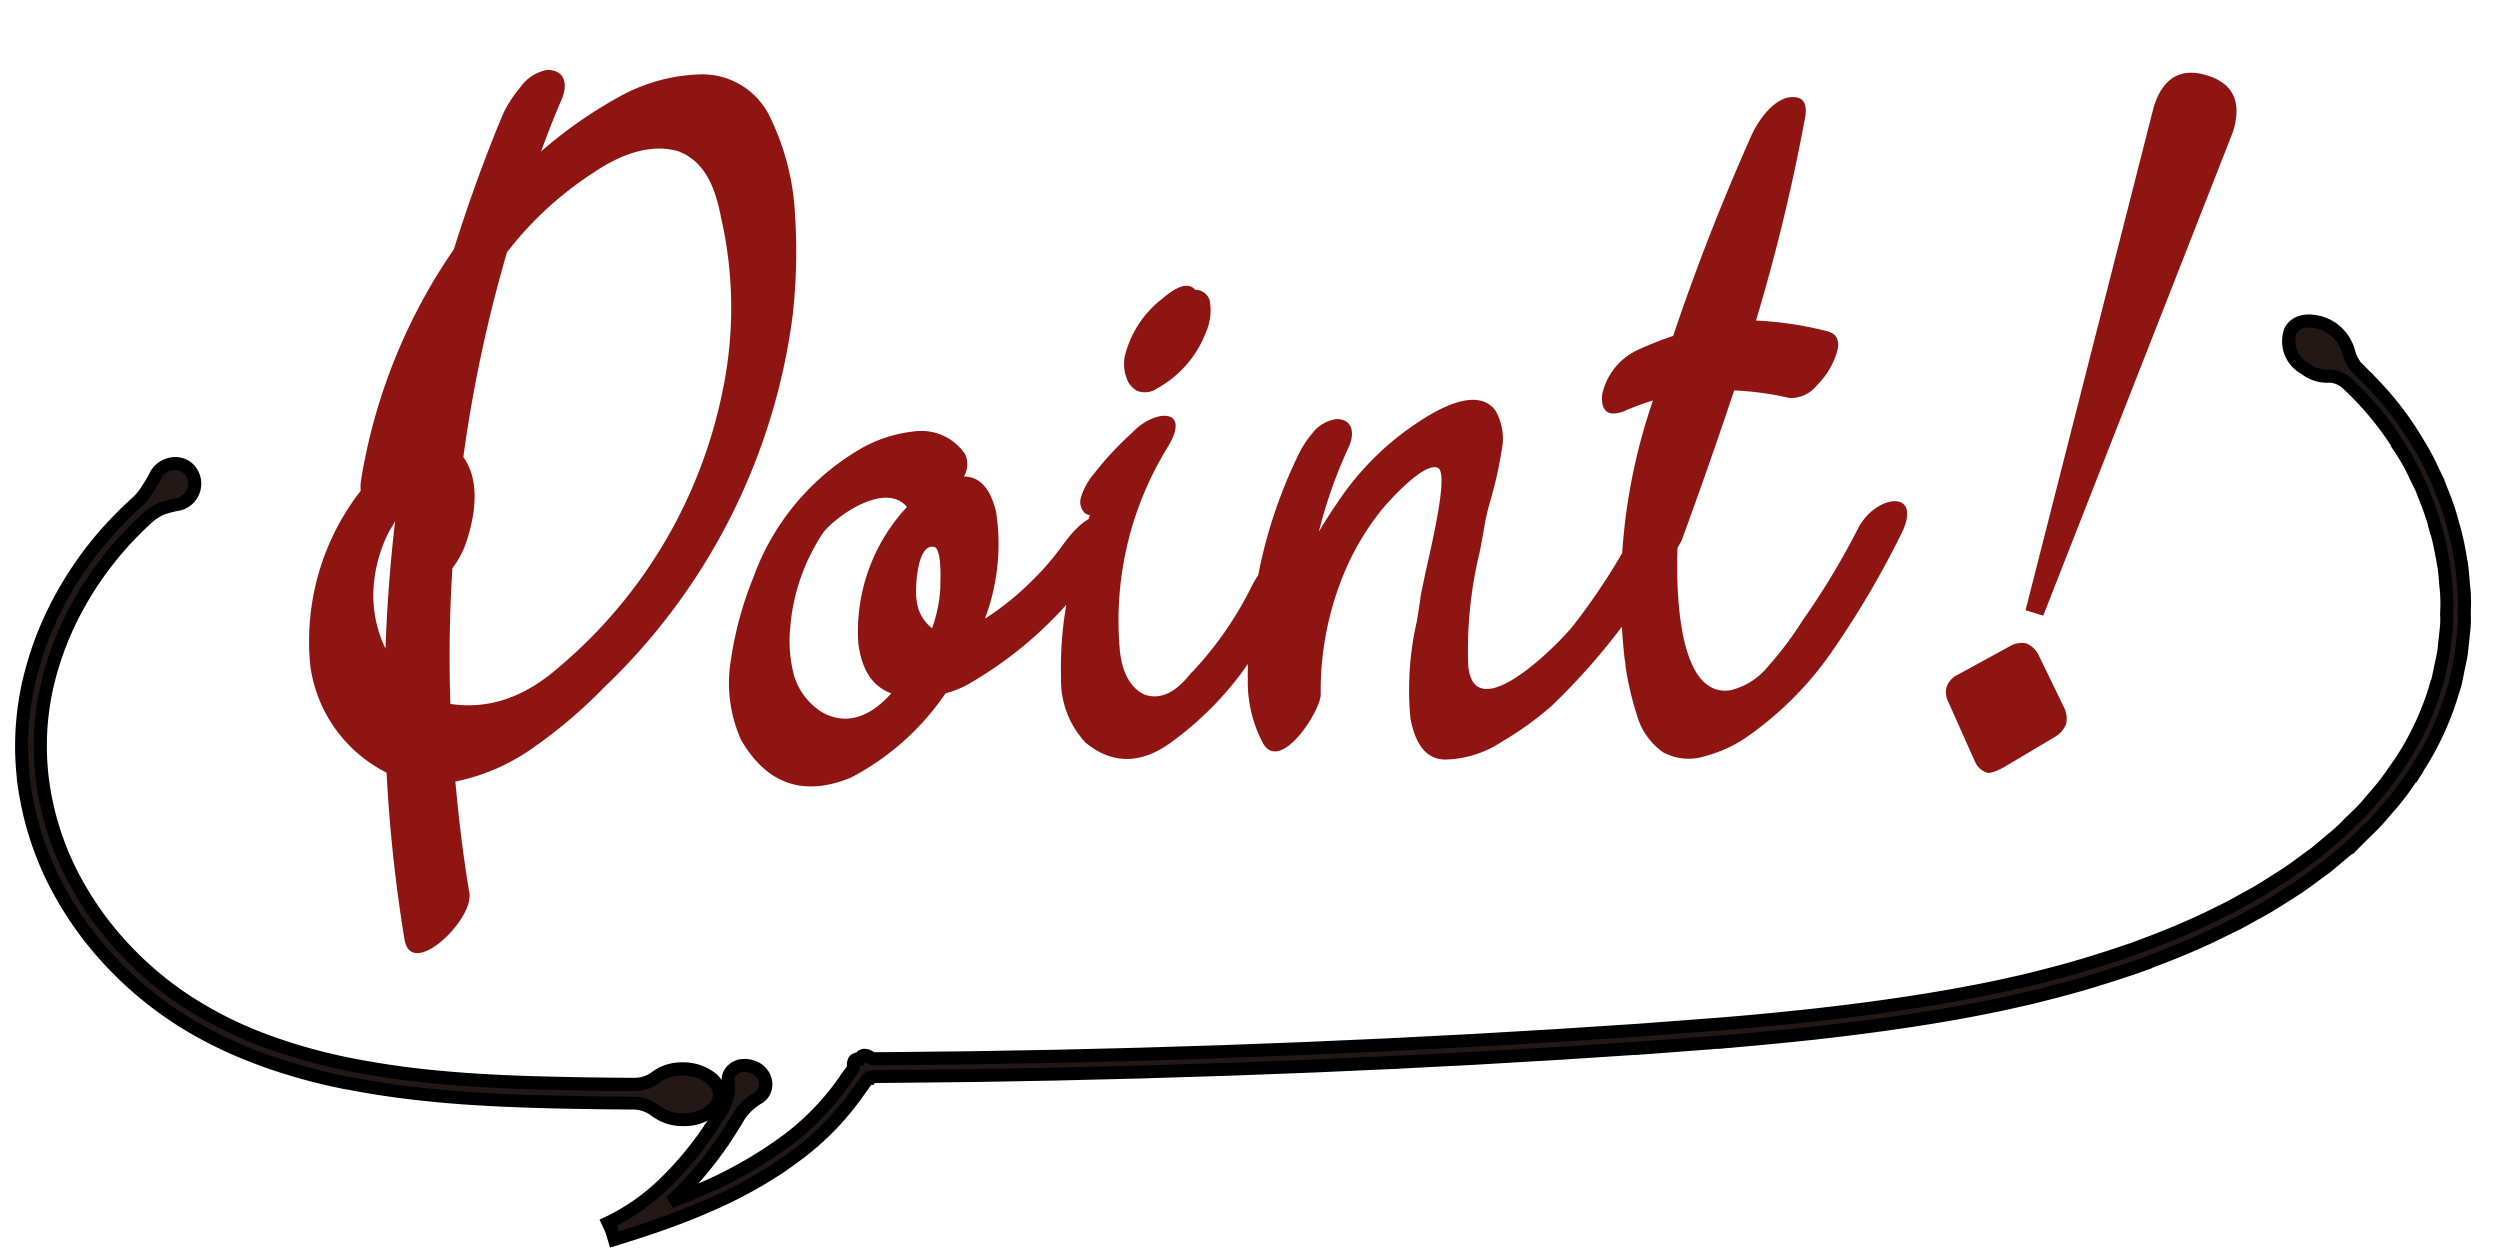 <svg xmlns="http://www.w3.org/2000/svg" width="191.359" height="95.53" viewBox="0 0 191.359 95.53">
  <g id="グループ_1669" data-name="グループ 1669" transform="translate(-105.385 -11889.648)">
    <g id="アートワーク_225" data-name="アートワーク 225" transform="translate(216.96 11954.704) rotate(-3)">
      <g id="グループ_1666" data-name="グループ 1666" transform="translate(-109.385 -37.021)">
        <path id="パス_39149" data-name="パス 39149" d="M161.133,19.46h0l.011-.044.011-.044h0a24.971,24.971,0,0,1,2.754-6.594h0l.02-.032,0-.006.022-.037h0a27.337,27.337,0,0,1,4.439-5.58h0l.027-.026.005-.005.032-.03h0c.482-.456,1.116-1.04,1.8-1.587a4.359,4.359,0,0,0,.872-.944,10.5,10.5,0,0,0,.723-1.09,1.558,1.558,0,0,1,.524-.543,1.728,1.728,0,0,1,1.329-.208,1.431,1.431,0,0,1,.892.693,1.614,1.614,0,0,1-.54,2.148h0a1.627,1.627,0,0,1-.638.236,7.392,7.392,0,0,0-1.2.243,3.8,3.8,0,0,0-1.065.575c-.647.515-1.26,1.081-1.726,1.52l-.016.016a25.884,25.884,0,0,0-4.259,5.353,23.542,23.542,0,0,0-2.63,6.289,20.675,20.675,0,0,0-.538,6.762,22.136,22.136,0,0,0,1.629,6.606l0,0a24.923,24.923,0,0,0,3.5,5.861,26.387,26.387,0,0,0,4.929,4.749,30.291,30.291,0,0,0,5.976,3.394,42.466,42.466,0,0,0,6.571,2.194,66.765,66.765,0,0,0,6.848,1.316c2.033.292,4.247.533,6.968.761l.045,0h0c2.447.2,4.873.36,6.932.486h0l.081,0h.008l.367.023a2.8,2.8,0,0,0,1.8-.434,3.374,3.374,0,0,1,2.153-.548c1.534.1,2.733,1.043,2.672,2.111a1.556,1.556,0,0,1-.559,1.073,3.194,3.194,0,0,1-2.1.7c-.084,0-.169,0-.252-.007a3.4,3.4,0,0,1-2.076-.812,2.814,2.814,0,0,0-1.734-.656l-.457-.029h0c-2.059-.126-4.488-.282-6.959-.488h0l-.045,0-.045,0h0c-2.71-.227-4.925-.469-6.961-.76h0l-.045-.006-.044-.006h0a67.721,67.721,0,0,1-6.907-1.329h0l-.044-.011L184.2,50.7h0a43.853,43.853,0,0,1-6.705-2.239v0l-.041-.018-.015-.007-.026-.012h0a31.7,31.7,0,0,1-6.181-3.512v0l-.036-.027-.007-.005-.028-.021h0a27.805,27.805,0,0,1-5.133-4.945h0L166,39.886l-.028-.035h0a26.389,26.389,0,0,1-3.655-6.131h0l-.017-.041,0-.005-.015-.036h0a23.542,23.542,0,0,1-1.712-6.946h0l0-.045,0-.045h0A22.01,22.01,0,0,1,161.133,19.46Z" transform="translate(-160.487 -0.285)" fill="#231815"/>
        <path id="パス_39149_-_アウトライン" data-name="パス 39149 - アウトライン" d="M173.3,2.135a2.093,2.093,0,0,1,.54.07,1.929,1.929,0,0,1,1.2.935,2.118,2.118,0,0,1-.721,2.817l0,0a2.1,2.1,0,0,1-.83.3,6.923,6.923,0,0,0-1.1.221,3.3,3.3,0,0,0-.915.494c-.627.5-1.23,1.055-1.686,1.485l-.017.017a25.38,25.38,0,0,0-4.177,5.249,23.044,23.044,0,0,0-2.575,6.156,20.169,20.169,0,0,0-.524,6.6,21.638,21.638,0,0,0,1.593,6.457l0,.007a24.421,24.421,0,0,0,3.424,5.739,25.888,25.888,0,0,0,4.836,4.659,29.789,29.789,0,0,0,5.877,3.337,41.977,41.977,0,0,0,6.494,2.168,66.269,66.269,0,0,0,6.8,1.306c2.021.29,4.226.531,6.939.757l.043,0c2.466.206,4.883.361,6.923.485l.1.006.355.022c.073,0,.145.007.215.007a2.195,2.195,0,0,0,1.261-.349,3.771,3.771,0,0,1,2.188-.65c.1,0,.193,0,.289.01a3.989,3.989,0,0,1,2.211.8,2.191,2.191,0,0,1,.927,1.84,2.046,2.046,0,0,1-.726,1.418,3.685,3.685,0,0,1-2.428.824c-.087,0-.181,0-.279-.008a3.907,3.907,0,0,1-2.389-.945,2.327,2.327,0,0,0-1.425-.523l-.457-.029c-2.049-.125-4.48-.281-6.97-.489l-.093-.008c-2.722-.229-4.942-.471-6.986-.763l-.518-.076c-2.324-.345-4.417-.752-6.378-1.239L183.7,51.1v0a44.378,44.378,0,0,1-5.968-1.984l0,0-.637-.277q-.258-.114-.513-.23l-.039-.017h0a32.165,32.165,0,0,1-5.128-2.922l0,.01-.58-.434a28.336,28.336,0,0,1-4.835-4.572l-.005.005-.688-.864,0,0a26.874,26.874,0,0,1-3.316-5.588h-.005l-.345-.819.01,0a24.034,24.034,0,0,1-1.529-6.2h-.008l-.046-.539-.055-.55h.017a22.494,22.494,0,0,1,.476-6.141H160.5l.32-1.315.014.007a25.517,25.517,0,0,1,2.452-5.793l-.005-.005.247-.408.238-.4.006,0a27.843,27.843,0,0,1,3.916-4.93l0,0,.433-.42c.482-.456,1.127-1.051,1.833-1.614a3.881,3.881,0,0,0,.775-.841l.015-.02a10.077,10.077,0,0,0,.688-1.038l0-.007a2.044,2.044,0,0,1,.693-.711A2.28,2.28,0,0,1,173.3,2.135ZM173.8,5.1a1.109,1.109,0,0,0,.358-1.477.936.936,0,0,0-.584-.451,1.089,1.089,0,0,0-.28-.036,1.282,1.282,0,0,0-.66.189,1.074,1.074,0,0,0-.354.374,11.035,11.035,0,0,1-.749,1.129,4.842,4.842,0,0,1-.966,1.04c-.66.526-1.272,1.09-1.737,1.529l-.088.086a26.843,26.843,0,0,0-4.358,5.478l-.117.2a24.446,24.446,0,0,0-2.628,6.342l-.021.083a21.511,21.511,0,0,0-.555,6.979l.008.088a23.043,23.043,0,0,0,1.676,6.8l.048.117a25.9,25.9,0,0,0,3.57,5.977l.054.068a27.306,27.306,0,0,0,5.04,4.855l.07.052a31.2,31.2,0,0,0,6.083,3.456l.081.035a43.263,43.263,0,0,0,6.567,2.2l.148.037a67.215,67.215,0,0,0,6.857,1.319l.367.053c1.95.272,4.073.5,6.653.717l.087.008c2.481.207,4.905.362,6.95.487l.457.029a3.3,3.3,0,0,1,2.042.788,2.894,2.894,0,0,0,1.768.68c.076,0,.152.006.221.006a2.721,2.721,0,0,0,1.763-.572,1.055,1.055,0,0,0,.392-.728c.044-.78-.965-1.505-2.2-1.583q-.114-.008-.225-.008a2.808,2.808,0,0,0-1.605.462,3.139,3.139,0,0,1-1.844.536c-.093,0-.187,0-.28-.009l-.45-.028c-2.048-.125-4.472-.281-6.947-.487l-.043,0c-2.735-.229-4.958-.471-7-.764a67.251,67.251,0,0,1-6.9-1.326,42.965,42.965,0,0,1-6.648-2.22,30.788,30.788,0,0,1-6.075-3.451,26.887,26.887,0,0,1-5.022-4.839,25.419,25.419,0,0,1-3.566-5.979l0-.01a22.631,22.631,0,0,1-1.665-6.752,21.17,21.17,0,0,1,.551-6.925,24.046,24.046,0,0,1,2.686-6.425,26.378,26.378,0,0,1,4.338-5.453l.023-.023c.471-.444,1.1-1.021,1.757-1.547a4.293,4.293,0,0,1,1.206-.654l.024-.008a7.829,7.829,0,0,1,1.281-.26h.007A1.15,1.15,0,0,0,173.8,5.1Z" transform="translate(-160.487 -0.285)"/>
        <path id="パス_39150" data-name="パス 39150" d="M.04,62.1a16.238,16.238,0,0,0,4.519-2.855,25.762,25.762,0,0,0,3.684-4.024l.007-.009c.347-.476.715-.985,1.061-1.516a3.384,3.384,0,0,0,.423-1.92,1.105,1.105,0,0,1,.133-.546,1.418,1.418,0,0,1,1.89-.411,1.484,1.484,0,0,1,.786.886,1.245,1.245,0,0,1-.091.993h0a1.133,1.133,0,0,1-.423.436,4.6,4.6,0,0,0-1.59,1.322c-.357.548-.747,1.088-1.088,1.554h0l-.025.034,0,.005-.021.029h0a27.191,27.191,0,0,1-3.824,4.176h0l-.032.027-.032.028h0c-.18.155-.363.293-.544.439.746-.237,1.45-.478,2.13-.73a32.854,32.854,0,0,0,6.383-3.093l.01-.006a19.863,19.863,0,0,0,5.192-4.648h0l.027-.035.025-.033h0l.681-.86.025-.034.017-.033.019-.065,0-.068L19.369,51l.006-.085.028-.088.025-.045.03-.044.059-.063.077-.045.056-.021.06-.013.065-.007h.067l.042,0,.069-.092L20,50.454l.049-.04.052-.031.052-.021.028-.009.057-.008.092.007.058.012.055.016.1.045.2.129.075.045.036.018.075.023,1.024.049h0l6.419.268,6.428.224,6.375.179h0L47.6,51.5l6.43.093,6.382.05h0l6.418.007,6.429-.039,6.414-.082,6.417-.15h0c2.285-.071,4.363-.16,6.352-.271h0l.041,0c2.211-.123,4.357-.279,6.377-.461,2.538-.233,4.484-.452,6.3-.709h0l.042-.006c1.273-.172,2.244-.321,3.149-.486,1.061-.168,2.134-.389,3.087-.585h0l.041-.009c1.833-.373,3.794-.864,6.173-1.544h0c1.8-.56,3.914-1.25,5.978-2.126l1.462-.621c.311-.139.623-.292.923-.44.168-.083.336-.166.506-.248.846-.389,1.67-.855,2.467-1.306l.289-.164h0l.029-.016.014-.009c.592-.323,1.162-.7,1.715-1.067.311-.206.631-.419.951-.617l1.261-.954a13.47,13.47,0,0,0,1.224-.99l.032-.03h0L135.66,37.7c.249-.227.484-.477.711-.719.128-.137.256-.274.389-.409a17.428,17.428,0,0,0,1.552-1.8c.157-.2.314-.4.474-.6h0a21.737,21.737,0,0,0,2.979-5.494v0l.014-.041h0l.263-.69.2-.759c.045-.183.1-.368.146-.546.087-.318.178-.647.237-.975l.249-1.556a6.868,6.868,0,0,0,.092-1c.008-.171.017-.348.031-.522h0l0-.042v0h0a10.7,10.7,0,0,0,.03-1.568c-.009-.192-.015-.383-.021-.575-.011-.328-.022-.668-.047-1-.03-.218-.058-.436-.085-.654a18.868,18.868,0,0,0-.418-2.412h0l-.008-.043-.011-.04h0a17.144,17.144,0,0,0-.611-2.178c-.087-.263-.178-.535-.259-.8-.124-.278-.243-.565-.358-.844a16.005,16.005,0,0,0-.934-1.981h0l-.018-.036h0l-.023-.039h0a23.313,23.313,0,0,0-3.6-5.078l-.256-.265A2.113,2.113,0,0,0,134.97,4.3c-.022,0-.044,0-.066,0a2.73,2.73,0,0,1-1.774-.686,2.351,2.351,0,0,1-.953-2.951,1.364,1.364,0,0,1,.934-.625,3,3,0,0,1,2.281.635,3.239,3.239,0,0,1,1.142,1.835,3.065,3.065,0,0,0,.827,1.565l.241.25v0l.025.028.033.034,0,0a24.587,24.587,0,0,1,3.794,5.366l0,0a17.191,17.191,0,0,1,1.023,2.171c.117.281.237.57.363.857.084.268.172.536.261.8a18.341,18.341,0,0,1,.673,2.394v.005a20.175,20.175,0,0,1,.458,2.648c.027.212.054.423.082.637.028.361.04.729.052,1.084.007.194.013.389.021.582a11.461,11.461,0,0,1-.028,1.629h0l0,.045c-.017.194-.026.392-.036.584a7.673,7.673,0,0,1-.1,1.082l-.263,1.65c-.065.357-.163.713-.257,1.057-.051.185-.1.376-.15.566l-.217.811-.3.78,0,.009a22.948,22.948,0,0,1-3.137,5.8l0,0-.028.034h0l-.022.033,0,0c-.152.188-.3.379-.45.569a18.885,18.885,0,0,1-1.657,1.927c-.135.137-.267.277-.4.418-.242.257-.492.522-.757.765l-1.225,1.086-.005,0-.008.006-.026.024h0a14.626,14.626,0,0,1-1.247,1.006l-1.312.991c-.323.2-.648.419-.963.627-.569.377-1.157.765-1.764,1.1h0l-.343.194c-.832.472-1.692.959-2.574,1.364-.175.084-.35.17-.525.256-.307.152-.625.308-.944.45l-1.535.653h0c-2.1.886-4.224,1.582-6.038,2.146h0l-.041.012-.019.006-.02.006h0c-2.385.681-4.358,1.174-6.2,1.55h0l-.041.009c-.977.2-2.083.431-3.176.6-.917.167-1.9.319-3.194.493l-.042.006h0c-1.829.259-3.784.479-6.322.713h0l-.042,0-.042,0h0c-2.024.182-4.1.331-6.337.457h0l-.042,0-.042,0h0c-1.99.111-4.065.2-6.342.271h-.052l-.033,0h0l-6.339.148h-.085l-6.335.081h-.085l-6.336.039h-.085l-6.336-.007h-.085l-6.336-.05h-.085l-6.335-.092h0l-6.419-.137h0l-.051,0h-.034l-6.334-.177h0l-.055,0h-.029L28.4,52.328h0l-6.414-.268h0l-1.16-.052-.072.005-.042.017-.039.027-.053.069-.08-.009h-.029l-.051.01-.045.028-.791.993h0a21.281,21.281,0,0,1-5.484,4.914v0l-.036.023-.009.005-.027.017h0A33.8,33.8,0,0,1,7.5,61.293h0l-.04.015-.04.015h0A64.68,64.68,0,0,1,.5,63.389h0l-.05.013-.041.01-.16-.664L0,62.117Z" transform="translate(42.956 0)" fill="#231815"/>
        <path id="パス_39150_-_アウトライン" data-name="パス 39150 - アウトライン" d="M.041,64.022-.229,62.9l-.417-1.06.5-.2a15.74,15.74,0,0,0,4.38-2.77,25.259,25.259,0,0,0,3.611-3.946l.009-.012c.36-.494.71-.979,1.04-1.486a2.942,2.942,0,0,0,.342-1.64v-.007a1.6,1.6,0,0,1,.2-.79,1.728,1.728,0,0,1,1.548-.849,2.337,2.337,0,0,1,.993.23,1.985,1.985,0,0,1,1.048,1.187,1.74,1.74,0,0,1-.132,1.388,1.627,1.627,0,0,1-.607.624,4.194,4.194,0,0,0-1.426,1.166c-.323.5-.671.984-1,1.442v0l-.145.2-.251.346-.01,0a28.7,28.7,0,0,1-2.406,2.757,32.145,32.145,0,0,0,6.071-2.965l.016-.01a19.363,19.363,0,0,0,5.057-4.524l.051-.067.35-.464.011.011.282-.355-.006-.1.012-.175.061-.192L19,50.515l.067-.1.133-.141.177-.1.132-.048.136-.027.013-.013.1-.082.116-.069.13-.051.067-.02.149-.02.177.013.131.029.087.026.162.073.257.161.946.045,6.416.268,6.424.224,6.372.179L47.61,51l6.426.093,6.379.05,6.414.007,6.425-.039,6.408-.082,6.419-.15c2.269-.071,4.34-.159,6.333-.271l.039,0c2.184-.122,4.324-.276,6.363-.46,2.522-.232,4.459-.449,6.277-.706h0l.042-.006c1.289-.174,2.253-.323,3.129-.483l.012,0c1.047-.166,2.116-.386,3.059-.58l.047-.01c1.819-.371,3.768-.858,6.137-1.535l.012,0c1.783-.556,3.878-1.24,5.912-2.1L124.9,44.1c.308-.137.624-.293.9-.43l.062-.03c.15-.074.3-.147.45-.22l.007,0c.835-.383,1.645-.843,2.429-1.287l.339-.192c.578-.316,1.137-.686,1.678-1.045l.064-.042c.287-.19.583-.386.879-.571l1.243-.941a12.967,12.967,0,0,0,1.182-.955l.391-.365.01.01.791-.7c.224-.2.431-.423.68-.689.118-.126.256-.273.4-.418l.009-.009a17,17,0,0,0,1.506-1.75l.064-.082c.132-.168.268-.341.405-.511a21.284,21.284,0,0,0,2.9-5.332l.009-.028.2-.582.016.008.055-.145.193-.728c.042-.172.089-.343.135-.508l.016-.057c.083-.3.169-.615.224-.917l.251-1.567a6.436,6.436,0,0,0,.083-.917v-.009h-.011l.046-.581a10.171,10.171,0,0,0,.03-1.495v-.013c-.01-.2-.016-.393-.021-.583v-.026c-.01-.309-.021-.628-.043-.933-.024-.174-.046-.349-.068-.519l-.016-.125c-.084-.653-.17-1.324-.315-1.975h-.026l-.084-.451-.075-.277.016-.016a19.1,19.1,0,0,0-.543-1.861l-.009-.028c-.082-.247-.166-.5-.244-.753-.122-.275-.24-.56-.351-.828a18.052,18.052,0,0,0-.764-1.672h-.018l-.161-.32-.448-.755h.042a23.8,23.8,0,0,0-3.127-4.236l-.247-.255A1.665,1.665,0,0,0,134.97,4.8H134.9a3.226,3.226,0,0,1-2.085-.794,2.841,2.841,0,0,1-1.071-3.6,1.851,1.851,0,0,1,1.263-.859,2.578,2.578,0,0,1,.513-.05,3.735,3.735,0,0,1,2.164.772l.029.023a3.743,3.743,0,0,1,1.31,2.127,2.581,2.581,0,0,0,.454,1.028l.009-.017.531.606.337.35-.014.014a24.621,24.621,0,0,1,3.548,5.109,17.813,17.813,0,0,1,1.048,2.225l.008.018c.113.272.23.553.351.829l.011.025.008.027c.088.282.18.56.258.795a19.021,19.021,0,0,1,.688,2.448,20.893,20.893,0,0,1,.465,2.694c.027.21.054.422.082.635l0,.026c.028.362.04.726.052,1.078l.006.171c0,.143.01.285.016.428a9.737,9.737,0,0,1,0,1.157h.008l-.044.588c-.015.176-.024.363-.033.543v.022a8.189,8.189,0,0,1-.107,1.143l-.264,1.655c-.071.39-.18.784-.267,1.1-.051.184-.1.37-.146.552l0,.01-.223.836-.3.8a22.56,22.56,0,0,1-2.962,5.579l.023.023-.3.381-.281.416-.033-.023-.077.1-.086.109a19.252,19.252,0,0,1-1.694,1.968c-.135.138-.269.281-.385.4l-.011.012c-.245.26-.5.529-.774.781l-.006.005-1.258,1.115-.837.766v-.066c-.151.116-.3.229-.449.338l-1.344,1.013c-.294.184-.593.382-.882.573l-.072.047c-.379.251-.793.525-1.227.788l.006.006-.915.518c-.837.475-1.7.966-2.607,1.382-.147.07-.294.142-.44.214l-.085.042c-.309.152-.628.31-.953.455l-.008,0-2.231.948V47.2c-1.6.646-3.186,1.18-4.61,1.632l.015.015L117.5,49.3v-.008c-2.116.593-3.909,1.034-5.6,1.379l-.04.008c-.977.2-2.085.432-3.193.606-.928.169-1.919.322-3.211.5l-.039.006c-1.836.26-3.793.48-6.346.715l-.09.008c-1.888.169-3.817.311-5.878.431v.008l-.554.024c-1.862.1-3.787.188-5.872.257v.007l-.559.011-.526.027v-.016l-5.339.125v0l-.573.011-.512.012V53.4l-5.335.068v.006l-.582,0-6.423.039-5.836-.006v.007l-.585-.008-5.836-.046v0l-.592-.008-5.827-.085v0l-.511-.01-5.908-.126v.006l-.6-.019-6.42-.18-5.817-.2v0l-.521-.021-5.893-.246v0l-1.535-.068-.108.139-.171-.018-.688.863a21.5,21.5,0,0,1-5.2,4.739v0l-.449.293-.767.485V59a35.1,35.1,0,0,1-5.887,2.757h0l-.089.033-.672.246v0c-1.784.629-3.746,1.2-6.242,1.827l-.056.028H.564Zm.6-1.635.083.212.05.206a62.456,62.456,0,0,0,6.468-1.952l.332-.123a33.041,33.041,0,0,0,6.22-3.044l.068-.044a20.785,20.785,0,0,0,5.357-4.8l.346-.457.01.01.495-.621.194-.122.148-.03.052-.037.169-.068.18-.013L22,51.561l6.411.267,6.414.224,6.414.179,6.415.136,6.416.092,6.336.05h.081l6.42.007,6.414-.04,6.415-.082,6.42-.151c2.228-.07,4.268-.156,6.234-.266l.18-.01c2.228-.125,4.3-.274,6.321-.456l.079-.007c2.541-.234,4.483-.453,6.3-.71l.042-.006c1.282-.173,2.26-.324,3.174-.49l.012,0c1.086-.171,2.184-.4,3.152-.6l.042-.009c1.831-.374,3.789-.864,6.162-1.541l.069-.021c1.786-.556,3.894-1.243,5.992-2.129l.341-.144,1.19-.506c.306-.136.615-.289.914-.436l.086-.042c.15-.074.3-.148.452-.22l.007,0c.786-.361,1.558-.791,2.307-1.215l-.005-.005.581-.322c.6-.334,1.2-.73,1.729-1.079l.072-.048c.288-.19.585-.387.883-.574l1.295-.978a14.31,14.31,0,0,0,1.208-.974l.84-.78v.036l.429-.381c.247-.226.486-.48.718-.726l.009-.01c.119-.128.26-.278.405-.425l.009-.009A18.462,18.462,0,0,0,139,35.284l.087-.11c.123-.157.246-.313.371-.468l.031-.043a22.473,22.473,0,0,0,3.072-5.669l.01-.028.287-.756.209-.781c.047-.193.1-.385.151-.57v-.005c.086-.311.183-.664.246-1.008l.265-1.659a7.276,7.276,0,0,0,.092-1.011v-.024l0-.082h0l.016-.228c0-.076.01-.152.016-.228l.006-.08a11,11,0,0,0,.028-1.557v-.014c-.006-.148-.011-.3-.016-.444l-.006-.172c-.011-.337-.023-.685-.048-1.021-.027-.21-.054-.418-.081-.625a19.683,19.683,0,0,0-.445-2.583l-.01-.048a17.94,17.94,0,0,0-.655-2.323c-.077-.231-.167-.5-.255-.785-.121-.277-.236-.554-.348-.822l-.008-.019a16.728,16.728,0,0,0-.991-2.109l-.018-.032a24.091,24.091,0,0,0-3.718-5.256l-.05-.055L137,4.426a3.58,3.58,0,0,1-.962-1.822l0-.012a2.727,2.727,0,0,0-.959-1.525A2.767,2.767,0,0,0,133.524.5a1.575,1.575,0,0,0-.313.03.867.867,0,0,0-.6.392,1.886,1.886,0,0,0,.818,2.291l.033.026A2.23,2.23,0,0,0,134.9,3.8h.074a2.574,2.574,0,0,1,1.76.87l.007.007.268.277a23.811,23.811,0,0,1,3.671,5.183l.079.132v.007a17.134,17.134,0,0,1,.914,1.956c.112.272.232.559.353.832l.012.027.009.029c.077.25.163.509.246.76l.01.029a17.686,17.686,0,0,1,.627,2.236l.013.056a19.181,19.181,0,0,1,.431,2.476l.016.126c.022.172.045.35.069.523l0,.032c.025.33.036.665.047.99v.028c.006.185.012.375.021.561a9.076,9.076,0,0,1,0,1.143h.009l-.044.541c-.015.179-.024.363-.03.5v.009a7.236,7.236,0,0,1-.1,1.055l-.249,1.558c-.063.347-.155.683-.244,1.008l-.016.059c-.044.159-.09.324-.129.484l0,.009-.208.784-.288.754a22.225,22.225,0,0,1-3.038,5.608l-.025.036-.013.013c-.13.162-.262.329-.389.491l-.064.082a17.8,17.8,0,0,1-1.592,1.847c-.132.135-.263.275-.376.4-.209.223-.468.5-.74.748l-.006,0-1.178,1.043a13.992,13.992,0,0,1-1.261,1.021l-1.3.977c-.292.182-.588.378-.875.568l-.063.042c-.53.351-1.13.749-1.743,1.085l-.045.026-.288.163c-.8.454-1.629.923-2.5,1.324-.146.07-.291.141-.435.213l-.062.031c-.288.142-.615.3-.941.449l-.008,0-1.462.621c-2.082.883-4.213,1.579-6.024,2.143l-.034.01c-2.385.681-4.353,1.173-6.192,1.548l-.046.01c-.952.2-2.03.418-3.1.587-.891.163-1.867.313-3.165.489l-.039.005h0c-1.835.259-3.787.479-6.328.712-2.051.184-4.2.34-6.395.462l-.039,0c-2.006.112-4.087.2-6.367.272h-.011l-6.417.15-6.414.082-6.432.039-6.421-.007-6.386-.05L47.592,52l-6.423-.136-6.379-.179-6.431-.224-6.423-.268-1.09-.052-.174-.053-.105-.054-.088-.052-.175-.111-.186.246-.242-.02,0,.057-.009.151-.047.166-.057.109-.06.083-.73.922a20.343,20.343,0,0,1-5.317,4.762l-.02.012a33.365,33.365,0,0,1-6.473,3.136c-.676.251-1.38.492-2.15.737l-.466-.865.19-.151c.119-.094.232-.183.343-.278l.061-.053A26.7,26.7,0,0,0,8.9,55.78l.067-.09c.348-.477.716-.989,1.053-1.506a5.009,5.009,0,0,1,1.755-1.48l0,0a.632.632,0,0,0,.237-.248.75.75,0,0,0,.051-.6.983.983,0,0,0-.522-.585,1.333,1.333,0,0,0-.566-.134.736.736,0,0,0-.675.337.613.613,0,0,0-.069.3,3.832,3.832,0,0,1-.506,2.2c-.343.527-.7,1.027-1.073,1.534l-.014.019a26.253,26.253,0,0,1-3.752,4.1A17.077,17.077,0,0,1,.644,62.387Z" transform="translate(42.956 0)"/>
      </g>
    </g>
    <g id="グループ_1668" data-name="グループ 1668" transform="translate(-2)">
      <path id="パス_39152" data-name="パス 39152" d="M-30.8-45.245a5.742,5.742,0,0,0-5.183-3.382,13.574,13.574,0,0,0-6.432,1.507,33.721,33.721,0,0,0-5.954,3.749c.551-1.286,1.1-2.536,1.728-3.786.588-1.139.515-2.316-.919-2.426a3.226,3.226,0,0,0-2.1,1.176,10.073,10.073,0,0,0-1.433,1.948c-1.617,3.345-3.051,6.763-4.337,10.218a43.314,43.314,0,0,0-8.05,17.422,4.46,4.46,0,0,0-.037.662A18.747,18.747,0,0,0-68.067-4.923a10.777,10.777,0,0,0,5.4,8.417,114.912,114.912,0,0,0,.7,12.828c.368,3.124,5.4-1.25,5.146-3.308-.331-2.867-.515-5.734-.625-8.564a15.709,15.709,0,0,0,6.322-2.426,37.4,37.4,0,0,0,5.4-4.153A47.864,47.864,0,0,0-29.8-29.807a43.852,43.852,0,0,0,.588-7.792A19.2,19.2,0,0,0-30.8-45.245ZM-62.848-11.209a10.882,10.882,0,0,1,1.4-3.823q.276-.386.441-.662c-.551,3.2-.956,6.432-1.25,9.7A9.36,9.36,0,0,1-62.848-11.209Zm27.494-13.526A37.364,37.364,0,0,1-49.1-3.857c-2.757,2.169-5.55,2.94-8.417,2.352.074-3.455.294-6.91.7-10.365A7.228,7.228,0,0,0-55.5-14.223c.7-1.911,1.1-4.337-.037-6.1A108.035,108.035,0,0,1-51.38-35.8,26.5,26.5,0,0,1-44.4-41.569c1.875-1.139,4.3-2.022,6.469-1.286,2.1.882,2.757,3.088,3.051,5.256A31.008,31.008,0,0,1-35.354-24.735ZM-6.905-13.193c-1.176-.441-2.72,1.433-3.308,2.169a20.427,20.427,0,0,1-2.426,2.5,21.129,21.129,0,0,1-3.676,2.646,16.229,16.229,0,0,0,1.286-8.086q-.5-2.757-2.316-2.867a1.906,1.906,0,0,0,.184-1.691,4.053,4.053,0,0,0-3.9-1.948,10.432,10.432,0,0,0-4.484,1.323,18.737,18.737,0,0,0-8.307,9.189,27.024,27.024,0,0,0-2.022,6.1,10.674,10.674,0,0,0,.441,6.285c1.8,3.492,4.558,4.595,8.233,3.308A19.935,19.935,0,0,0-19.623-.329a7.945,7.945,0,0,0,1.581-.515A30.166,30.166,0,0,0-6.905-10.326,3.608,3.608,0,0,0-6.28-11.87,1.122,1.122,0,0,0-6.905-13.193Zm-14.555,5.66c-.11-.662.221-4.558,1.617-4.006.441.294.331,2.058.257,2.83v.147a10.77,10.77,0,0,1-.809,3.2A3.112,3.112,0,0,1-21.461-7.533Zm-7.609,8.2a5.016,5.016,0,0,1-2.058-2.94,10.306,10.306,0,0,1-.11-3.676,15.254,15.254,0,0,1,2.94-7.2c1.176-1.286,4.962-3.6,6.469-1.581A13.967,13.967,0,0,0-26.092-4.519q.221,3.088,2.316,3.97C-25.247.958-27.121,1.84-29.069.664ZM7.209-9.7c-1.323.11-2.5,1.47-3.051,2.5A27.161,27.161,0,0,1-.473-1.174a1.841,1.841,0,0,1-.294.257C-1.686.149-2.972,1.178-4.443.553-5.766-.182-6.1-1.8-6.133-3.085A25.264,25.264,0,0,1-1.576-18.376c1.875-2.867-.992-2.793-2.683-1.176A24.8,24.8,0,0,0-7.42-16.5a5.012,5.012,0,0,0-1.066,1.728,1.2,1.2,0,0,0,.221,1.213.816.816,0,0,0,.4.184A31.669,31.669,0,0,0-9.993-6.835a.4.4,0,0,0-.037.184,27.551,27.551,0,0,0-.7,5.55A6.973,6.973,0,0,0-9.111,4.008q2.922,2.646,6.506.331A25.034,25.034,0,0,0,3.938-1.8a63.818,63.818,0,0,0,4.08-5.954C8.5-8.672,8.422-9.665,7.209-9.7ZM2.137-29.329a1.148,1.148,0,0,0-1.066-.845c-.662-.882-2.022.147-2.61.588A7.963,7.963,0,0,0-4.59-25.323a3.22,3.22,0,0,0,.184,1.948,2.014,2.014,0,0,0,.588.662,1.609,1.609,0,0,0,1.581-.074A8.248,8.248,0,0,0,1.7-26.83,4.181,4.181,0,0,0,2.137-29.329ZM34.3-11.025a50.323,50.323,0,0,1-5.624,7.976C27.351-1.542,20.588,4.56,20.441-.4a31.908,31.908,0,0,1,1.323-8.564c.184-.735.368-1.47.515-2.169a17.78,17.78,0,0,1,.588-1.948,30.742,30.742,0,0,0,.992-3.6,4.3,4.3,0,0,0-.331-3.088c-1.286-1.875-4.337-.331-5.844.551A21.687,21.687,0,0,0,11.068-13.3c-.551.7-1.029,1.4-1.507,2.1a36.358,36.358,0,0,1,2.61-6.322c.551-1.029.441-2.169-.845-2.205a2.852,2.852,0,0,0-1.911,1.029,8.011,8.011,0,0,0-1.25,1.8A37.2,37.2,0,0,0,4.2-5.511a.545.545,0,0,0-.037.257A31.327,31.327,0,0,0,3.533-.145,10.013,10.013,0,0,0,4.452,4.78C5.665,7.1,8.937,2.575,9.047,1.289A23.477,23.477,0,0,1,11.509-8.3a19.991,19.991,0,0,1,2.83-4.19c.478-.551,3.565-3.712,4.595-3.088.735.478-.625,5.219-1.4,7.976-.221.845-.368,1.4-.441,1.691-.11.625-.257,1.286-.4,1.948a23.479,23.479,0,0,0-.882,7.425c.294,2.1,1.1,3.161,2.463,3.271A8.188,8.188,0,0,0,22.72,5.589a24.8,24.8,0,0,0,3.9-2.5,50.269,50.269,0,0,0,10.99-13.416C39.775-13.892,35.842-13.487,34.3-11.025ZM50.8-9.3a58.407,58.407,0,0,1-4.337,6.469c-.184.221-.368.478-.551.735a25.334,25.334,0,0,1-2.5,2.94A5.321,5.321,0,0,1,40.4,2.575c-3.823.4-3.859-6.837-3.492-11.1a5.147,5.147,0,0,0,.368-.588c1.581-3.712,3.124-7.461,4.595-11.211a23.06,23.06,0,0,1,4.227.809,2.608,2.608,0,0,0,2.132-.882,6.027,6.027,0,0,0,1.617-2.352c.331-.845.147-1.433-.515-1.691a26.755,26.755,0,0,0-5.513-1.139,146.347,146.347,0,0,0,4.595-15.438c.221-1.139-.221-1.617-1.323-1.47-1.213.257-2.316,1.654-2.867,2.72-2.5,4.889-4.778,9.924-6.8,15.033a25.612,25.612,0,0,0-2.83.956,4.886,4.886,0,0,0-2.83,3.235c-.184,1.286.368,1.764,1.617,1.36a19.492,19.492,0,0,1,2.242-.7,45.145,45.145,0,0,0-3.2,19.664,2.782,2.782,0,0,1,.037.551,23.983,23.983,0,0,0,.662,3.712A5.208,5.208,0,0,0,35,7.059a4.12,4.12,0,0,0,3.235.441,10.152,10.152,0,0,0,3.161-1.25A26.046,26.046,0,0,0,48.6-.366a70.958,70.958,0,0,0,5.44-8.27C56.021-12.091,52.272-11.833,50.8-9.3Z" transform="translate(199.375 11942.021) rotate(-3)" fill="#8f1512"/>
      <path id="パス_39153" data-name="パス 39153" d="M11.138,3.4,14.2-36.288c0-2.337-1.034-3.524-3.179-3.524-2.107,0-3.179,1.187-3.179,3.524L9.721,3.4ZM6.273,9.564a1.71,1.71,0,0,0-.613,1.187,1.557,1.557,0,0,0,.383,1l3.371,3.869a1.537,1.537,0,0,0,1.111.536c.23,0,.613-.268,1.111-.766L14.7,12.016a1.934,1.934,0,0,0,.536-1.187,1.921,1.921,0,0,0-.46-1.111L11.713,6.423a1.863,1.863,0,0,0-1.187-.613,1.761,1.761,0,0,0-1.111.536Z" transform="translate(254.125 11930.265) rotate(17)" fill="#8f1512"/>
    </g>
  </g>
</svg>

